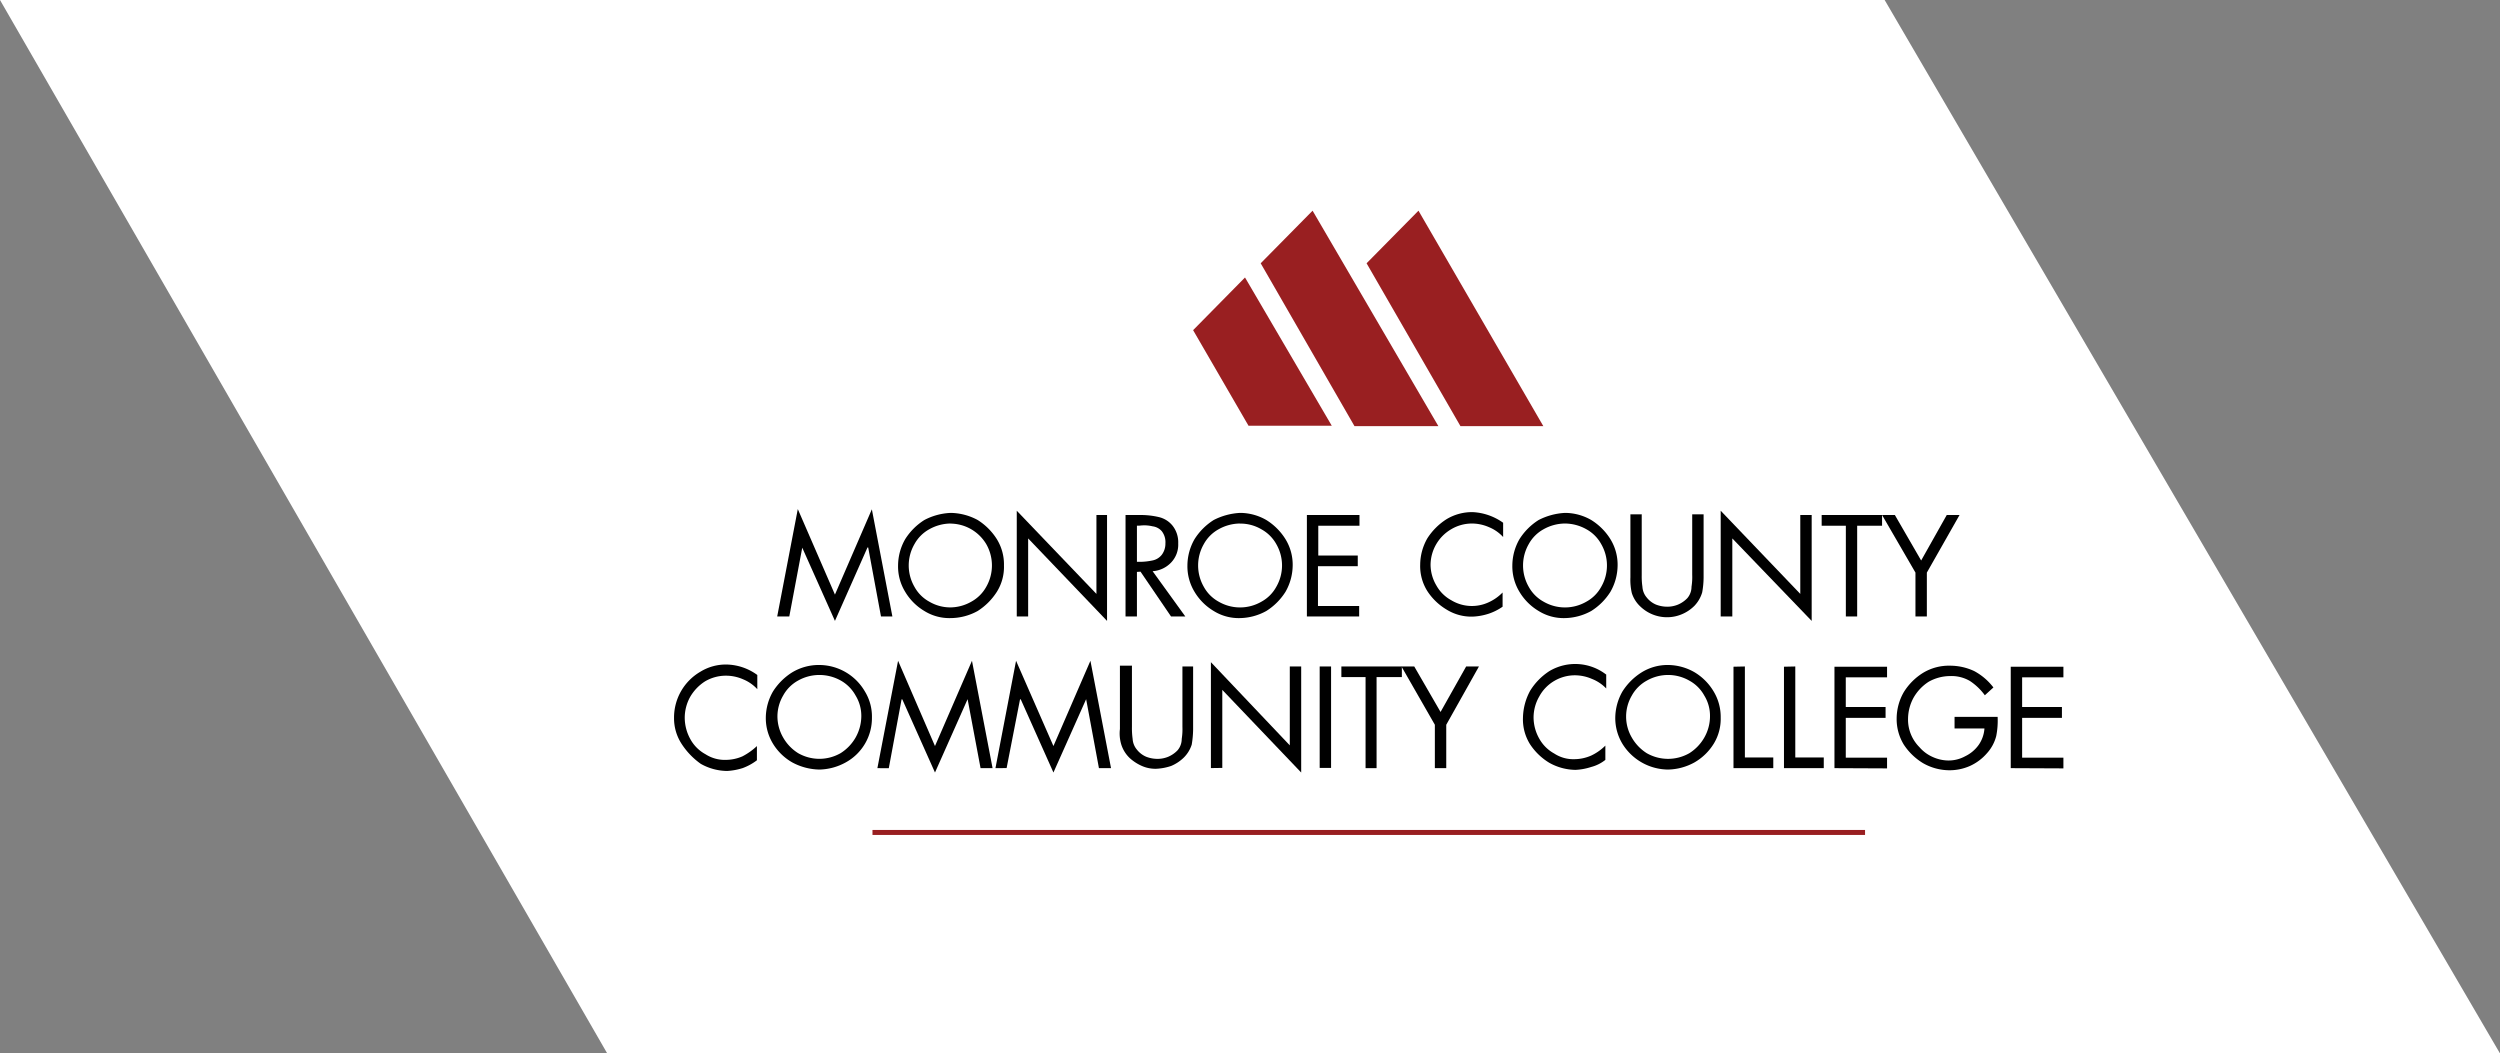 <svg id="Layer_1" data-name="Layer 1" xmlns="http://www.w3.org/2000/svg" viewBox="0 0 320.38 135"><rect x="0" y="0" width="320.38" height="135" fill="#808080" stroke="none"/><defs><style>.cls-1{fill:#fff;}.cls-2{fill:#991f21;}</style></defs><title>mccc_logo_angle</title><polygon class="cls-1" points="320.38 135 241.52 0 0 0 77.82 135 320.38 135"/><g id="mccc_logo_angle" data-name="mccc logo angle"><g id="MCCC_Logo" data-name="MCCC Logo"><g id="Group_1" data-name="Group 1"><path id="Path_1" data-name="Path 1" class="cls-2" d="M152.9,42.31l6.65-6.75,11.12,19H160Z"/><path id="Path_2" data-name="Path 2" class="cls-2" d="M161.56,33.74,168.21,27l16.12,27.61H173.58Z"/><path id="Path_3" data-name="Path 3" class="cls-2" d="M175.13,33.74,181.78,27l16,27.61H187.16Z"/></g><g id="Group_2" data-name="Group 2"><path id="Path_4" data-name="Path 4" d="M97.05,86.5v1.82a5.07,5.07,0,0,0-1.83-1.27A5.47,5.47,0,0,0,93,86.59a5.26,5.26,0,0,0-2.65.73,5.81,5.81,0,0,0-1.91,2A5.54,5.54,0,0,0,87.75,92a5.7,5.7,0,0,0,.73,2.74,4.83,4.83,0,0,0,1.92,1.91,4.57,4.57,0,0,0,2.64.73,5.42,5.42,0,0,0,2.1-.45A8.19,8.19,0,0,0,97,95.61v1.82a7,7,0,0,1-1.82,1,8,8,0,0,1-2,.37,7,7,0,0,1-3.37-.91,9.37,9.37,0,0,1-2.46-2.56A6,6,0,0,1,86.38,92a6.79,6.79,0,0,1,3.38-5.92,6.24,6.24,0,0,1,3.37-.92A6.89,6.89,0,0,1,97.05,86.5Z"/><path id="Path_5" data-name="Path 5" d="M105,85.22a6.79,6.79,0,0,1,5.83,3.38,6.15,6.15,0,0,1,.91,3.37,6.47,6.47,0,0,1-3.37,5.74,7.23,7.23,0,0,1-3.37.91,7.59,7.59,0,0,1-3.46-.91,6.9,6.9,0,0,1-2.46-2.37A6.28,6.28,0,0,1,98.14,92a6.83,6.83,0,0,1,.91-3.37,7.81,7.81,0,0,1,2.46-2.46A6.6,6.6,0,0,1,105,85.22Zm0,1.28a5.54,5.54,0,0,0-2.73.72,4.83,4.83,0,0,0-1.91,1.92,5.32,5.32,0,0,0-.73,2.64,5.45,5.45,0,0,0,.73,2.73,5.66,5.66,0,0,0,1.91,2,5.46,5.46,0,0,0,5.47,0,5.72,5.72,0,0,0,1.91-2,5.66,5.66,0,0,0,.73-2.73,5,5,0,0,0-.73-2.64,4.92,4.92,0,0,0-1.91-1.93A5.61,5.61,0,0,0,105,86.5Z"/><path id="Path_6" data-name="Path 6" d="M112.44,98.44l2.65-13.76,4.73,10.93,4.74-10.93,2.64,13.76h-1.54L124,89.6h0L119.82,99l-4.19-9.38h-.09l-1.64,8.83Z"/><path id="Path_7" data-name="Path 7" d="M127.57,98.44l2.64-13.76L135,95.61l4.74-10.93,2.64,13.76h-1.55l-1.64-8.84h0L135,99l-4.19-9.38h-.09L129,98.43Z"/><path id="Path_8" data-name="Path 8" d="M145.06,85.41v7.74a10,10,0,0,0,.09,1.55,2.33,2.33,0,0,0,.55,1.37,3,3,0,0,0,1.19.91,4,4,0,0,0,1.45.27,3.56,3.56,0,0,0,1.37-.27,3.62,3.62,0,0,0,1.19-.82,2.23,2.23,0,0,0,.54-1.46,8,8,0,0,0,.09-1.55V85.41h1.37v8.1a12.24,12.24,0,0,1-.18,1.92,4.09,4.09,0,0,1-1,1.64,5.17,5.17,0,0,1-1.64,1.09,6.94,6.94,0,0,1-1.91.36,4.27,4.27,0,0,1-1.83-.36,5.79,5.79,0,0,1-1.55-1,4.09,4.09,0,0,1-1.09-1.73,4.84,4.84,0,0,1-.18-2V85.31h1.55Z"/><path id="Path_9" data-name="Path 9" d="M155.18,98.43V84.86l10.11,10.66V85.41h1.46V99L156.64,88.41v10Z"/><path id="Path_10" data-name="Path 10" d="M170.58,85.41v13h-1.46v-13Z"/><path id="Path_11" data-name="Path 11" d="M176.41,86.77V98.44H175V86.77h-3.1V85.41h7.75v1.36Z"/><path id="Path_12" data-name="Path 12" d="M183.88,92.88l-4.28-7.47h1.64l3.37,5.83,3.28-5.83h1.64l-4.19,7.47v5.56h-1.46Z"/><path id="Path_13" data-name="Path 13" d="M223.61,85.41V97.07h3.64v1.37h-5.1v-13Z"/><path id="Path_14" data-name="Path 14" d="M230.07,85.41V97.07h3.65v1.37h-5.1v-13Z"/><path id="Path_15" data-name="Path 15" d="M235.09,98.44v-13h6.74v1.36h-5.29V90.6h5.1V92h-5.1v5.1h5.29v1.37Z"/><path id="Path_16" data-name="Path 16" d="M250.58,91.87H256a10.09,10.09,0,0,1-.18,2.46,5.19,5.19,0,0,1-1.18,2.19,6.31,6.31,0,0,1-2.19,1.64,6.47,6.47,0,0,1-2.64.55,6.83,6.83,0,0,1-3.37-.91,7.74,7.74,0,0,1-2.46-2.37,6.27,6.27,0,0,1-.92-3.37,6.84,6.84,0,0,1,.92-3.37,7.61,7.61,0,0,1,2.46-2.46,6.37,6.37,0,0,1,3.46-.92A7.27,7.27,0,0,1,253,86a7.65,7.65,0,0,1,2.46,2.1l-1.1,1a7.39,7.39,0,0,0-1.91-1.83,4.65,4.65,0,0,0-2.55-.63,5.62,5.62,0,0,0-2.74.73,5.89,5.89,0,0,0-1.91,2,5.73,5.73,0,0,0-.73,2.74,4.93,4.93,0,0,0,.37,2,5,5,0,0,0,1.09,1.64A4.8,4.8,0,0,0,247.66,97a5,5,0,0,0,2,.46,4.43,4.43,0,0,0,2.19-.55,4.52,4.52,0,0,0,1.73-1.46,4.15,4.15,0,0,0,.73-2.1h-3.83V91.87Z"/><path id="Path_17" data-name="Path 17" d="M257.68,98.44v-13h6.75v1.36h-5.29V90.6h5.1V92h-5.1v5.1h5.29v1.37Z"/><path id="Path_18" data-name="Path 18" d="M205.84,86.5v1.73A5.12,5.12,0,0,0,204,87a5.51,5.51,0,0,0-2.19-.46,5.22,5.22,0,0,0-2.64.73,5.13,5.13,0,0,0-1.92,2,5.42,5.42,0,0,0-.72,2.64,5.54,5.54,0,0,0,.72,2.73,4.86,4.86,0,0,0,1.92,1.92,4.47,4.47,0,0,0,2.64.73,5.43,5.43,0,0,0,2.1-.46,6.44,6.44,0,0,0,1.82-1.28v1.83a4.88,4.88,0,0,1-1.82.91,7.59,7.59,0,0,1-2,.37,7,7,0,0,1-3.37-.91,7.74,7.74,0,0,1-2.46-2.37,6,6,0,0,1-.91-3.37,7.54,7.54,0,0,1,.91-3.47A8,8,0,0,1,198.56,86a6.48,6.48,0,0,1,7.29.46Z"/><path id="Path_19" data-name="Path 19" d="M213.77,85.22a6.9,6.9,0,0,1,3.37.92,7.07,7.07,0,0,1,2.46,2.46,6.32,6.32,0,0,1,.91,3.37,6.09,6.09,0,0,1-.91,3.37,7,7,0,0,1-2.46,2.37,7.26,7.26,0,0,1-3.37.91,6.94,6.94,0,0,1-5.84-3.28A6.37,6.37,0,0,1,207,92a6.94,6.94,0,0,1,.91-3.37,7.81,7.81,0,0,1,2.46-2.46A6.3,6.3,0,0,1,213.77,85.22Zm0,1.28a5.51,5.51,0,0,0-2.74.73,4.87,4.87,0,0,0-1.91,1.91,5.32,5.32,0,0,0,0,5.38,5.72,5.72,0,0,0,1.91,2,5.5,5.5,0,0,0,5.47,0,5.72,5.72,0,0,0,1.91-2,5.51,5.51,0,0,0,.73-2.74,4.94,4.94,0,0,0-.73-2.64,4.81,4.81,0,0,0-1.91-1.91,5.45,5.45,0,0,0-2.73-.73Z"/></g><g id="Group_3" data-name="Group 3"><path id="Path_20" data-name="Path 20" d="M99.6,79l2.64-13.76L107,76.2l4.73-10.93L114.36,79H112.9l-1.64-8.84h-.09L107,79.57l-4.19-9.38h0L101.15,79Z"/><path id="Path_21" data-name="Path 21" d="M121.83,65.73a7.47,7.47,0,0,1,3.46.91,7.81,7.81,0,0,1,2.46,2.46,6.15,6.15,0,0,1,.91,3.37,6,6,0,0,1-.91,3.37,8,8,0,0,1-2.46,2.46,7.23,7.23,0,0,1-3.46.91,6.07,6.07,0,0,1-3.37-.91A7.07,7.07,0,0,1,116,75.84a6.19,6.19,0,0,1-.91-3.37A6.83,6.83,0,0,1,116,69.1a7.81,7.81,0,0,1,2.46-2.46A7.92,7.92,0,0,1,121.83,65.73Zm0,1.36a5.66,5.66,0,0,0-2.73.73,4.81,4.81,0,0,0-1.91,1.91,5.46,5.46,0,0,0,0,5.47,4.75,4.75,0,0,0,1.91,1.91,5.32,5.32,0,0,0,2.64.73,5.45,5.45,0,0,0,2.73-.73,4.83,4.83,0,0,0,1.92-1.91,5.5,5.5,0,0,0,0-5.47,5.39,5.39,0,0,0-4.56-2.63Z"/><path id="Path_22" data-name="Path 22" d="M130.3,79V65.45l10.21,10.66V66h1.36V79.57L131.76,69V79Z"/><path id="Path_23" data-name="Path 23" d="M145.7,67.37V72h.46a8.1,8.1,0,0,0,1.55-.18,2,2,0,0,0,1.18-.73,2.37,2.37,0,0,0,.46-1.46,2.29,2.29,0,0,0-.46-1.55,1.86,1.86,0,0,0-1.18-.63,4.54,4.54,0,0,0-1.64-.09Zm0,5.92V79h-1.46V66h1.92a10,10,0,0,1,2.37.27,3.19,3.19,0,0,1,1.73,1.09,3.43,3.43,0,0,1,.73,2.28,3.31,3.31,0,0,1-.92,2.46,3.6,3.6,0,0,1-2.36,1.1L151.9,79h-1.83l-3.91-5.74Z"/><path id="Path_24" data-name="Path 24" d="M158.91,65.73a6.73,6.73,0,0,1,3.37.91,7.61,7.61,0,0,1,2.46,2.46,6.24,6.24,0,0,1,.92,3.37,6.9,6.9,0,0,1-.92,3.37,7.81,7.81,0,0,1-2.46,2.46,7.2,7.2,0,0,1-3.37.91,6.07,6.07,0,0,1-3.37-.91,7.07,7.07,0,0,1-2.46-2.46,6.28,6.28,0,0,1-.91-3.37,6.83,6.83,0,0,1,.91-3.37,7.81,7.81,0,0,1,2.46-2.46A8.3,8.3,0,0,1,158.91,65.73Zm0,1.36a5.66,5.66,0,0,0-2.73.73,4.81,4.81,0,0,0-1.91,1.91,5.5,5.5,0,0,0,0,5.47,4.81,4.81,0,0,0,1.91,1.91,5.46,5.46,0,0,0,5.47,0,4.75,4.75,0,0,0,1.91-1.91,5.46,5.46,0,0,0,0-5.47,4.85,4.85,0,0,0-1.91-1.9,5.28,5.28,0,0,0-2.74-.73Z"/><path id="Path_25" data-name="Path 25" d="M167.48,79V66h6.74v1.37h-5.28v3.82H174v1.37h-5.1v5.1h5.28V79Z"/><path id="Path_26" data-name="Path 26" d="M245.47,73.38,241.19,66h1.64l3.37,5.83L249.48,66h1.64l-4.19,7.38V79h-1.46Z"/><path id="Path_27" data-name="Path 27" d="M192.63,67v1.82a5.07,5.07,0,0,0-1.83-1.27,5.47,5.47,0,0,0-2.18-.46,5.22,5.22,0,0,0-2.64.73,5.33,5.33,0,0,0-2.65,4.55,5.24,5.24,0,0,0,.74,2.65A4.81,4.81,0,0,0,186,76.93a5.09,5.09,0,0,0,4.74.27,5.91,5.91,0,0,0,1.82-1.27v1.82a6.9,6.9,0,0,1-1.82.91,7.58,7.58,0,0,1-2,.36,6,6,0,0,1-3.37-.91,7.53,7.53,0,0,1-2.46-2.37,6,6,0,0,1-.91-3.37,6.89,6.89,0,0,1,.91-3.37,8,8,0,0,1,2.46-2.46,6.32,6.32,0,0,1,3.37-.91A7.31,7.31,0,0,1,192.64,67Z"/><path id="Path_28" data-name="Path 28" d="M200.55,65.73a6.73,6.73,0,0,1,3.37.91,7.61,7.61,0,0,1,2.46,2.46,6.24,6.24,0,0,1,.92,3.37,6.9,6.9,0,0,1-.92,3.37,7.81,7.81,0,0,1-2.46,2.46,7.23,7.23,0,0,1-3.37.91,6.07,6.07,0,0,1-3.37-.91,7.07,7.07,0,0,1-2.46-2.46,6.28,6.28,0,0,1-.91-3.37,6.83,6.83,0,0,1,.91-3.37,7.81,7.81,0,0,1,2.46-2.46A8.3,8.3,0,0,1,200.55,65.73Zm0,1.36a5.66,5.66,0,0,0-2.73.73,4.81,4.81,0,0,0-1.91,1.91,5.5,5.5,0,0,0,0,5.47,4.81,4.81,0,0,0,1.91,1.91,5.46,5.46,0,0,0,5.47,0,4.75,4.75,0,0,0,1.91-1.91,5.46,5.46,0,0,0,0-5.47,4.81,4.81,0,0,0-1.91-1.91,5.66,5.66,0,0,0-2.73-.73Z"/><path id="Path_29" data-name="Path 29" d="M210.39,66v7.74a8.88,8.88,0,0,0,.09,1.46,2.33,2.33,0,0,0,.55,1.37,3,3,0,0,0,1.19.91,4,4,0,0,0,1.45.27,3.56,3.56,0,0,0,1.37-.27,3.62,3.62,0,0,0,1.19-.82,2.23,2.23,0,0,0,.54-1.46,8,8,0,0,0,.09-1.55V65.91h1.46V74a11.13,11.13,0,0,1-.18,1.91,4.19,4.19,0,0,1-1,1.73,5,5,0,0,1-1.64,1.09,4.85,4.85,0,0,1-1.91.37,4.93,4.93,0,0,1-3.37-1.37,4,4,0,0,1-1.1-1.73,7.49,7.49,0,0,1-.18-2V65.91h1.46Z"/><path id="Path_30" data-name="Path 30" d="M220.51,79V65.45l10.2,10.66V66h1.46V79.57L222,69V79Z"/><path id="Path_31" data-name="Path 31" d="M238,67.37V79h-1.45V67.37h-3.1V66h7.74v1.37Z"/></g><rect id="Rectangle_1" data-name="Rectangle 1" class="cls-2" x="111.81" y="106.36" width="127.2" height="0.64"/></g></g></svg>